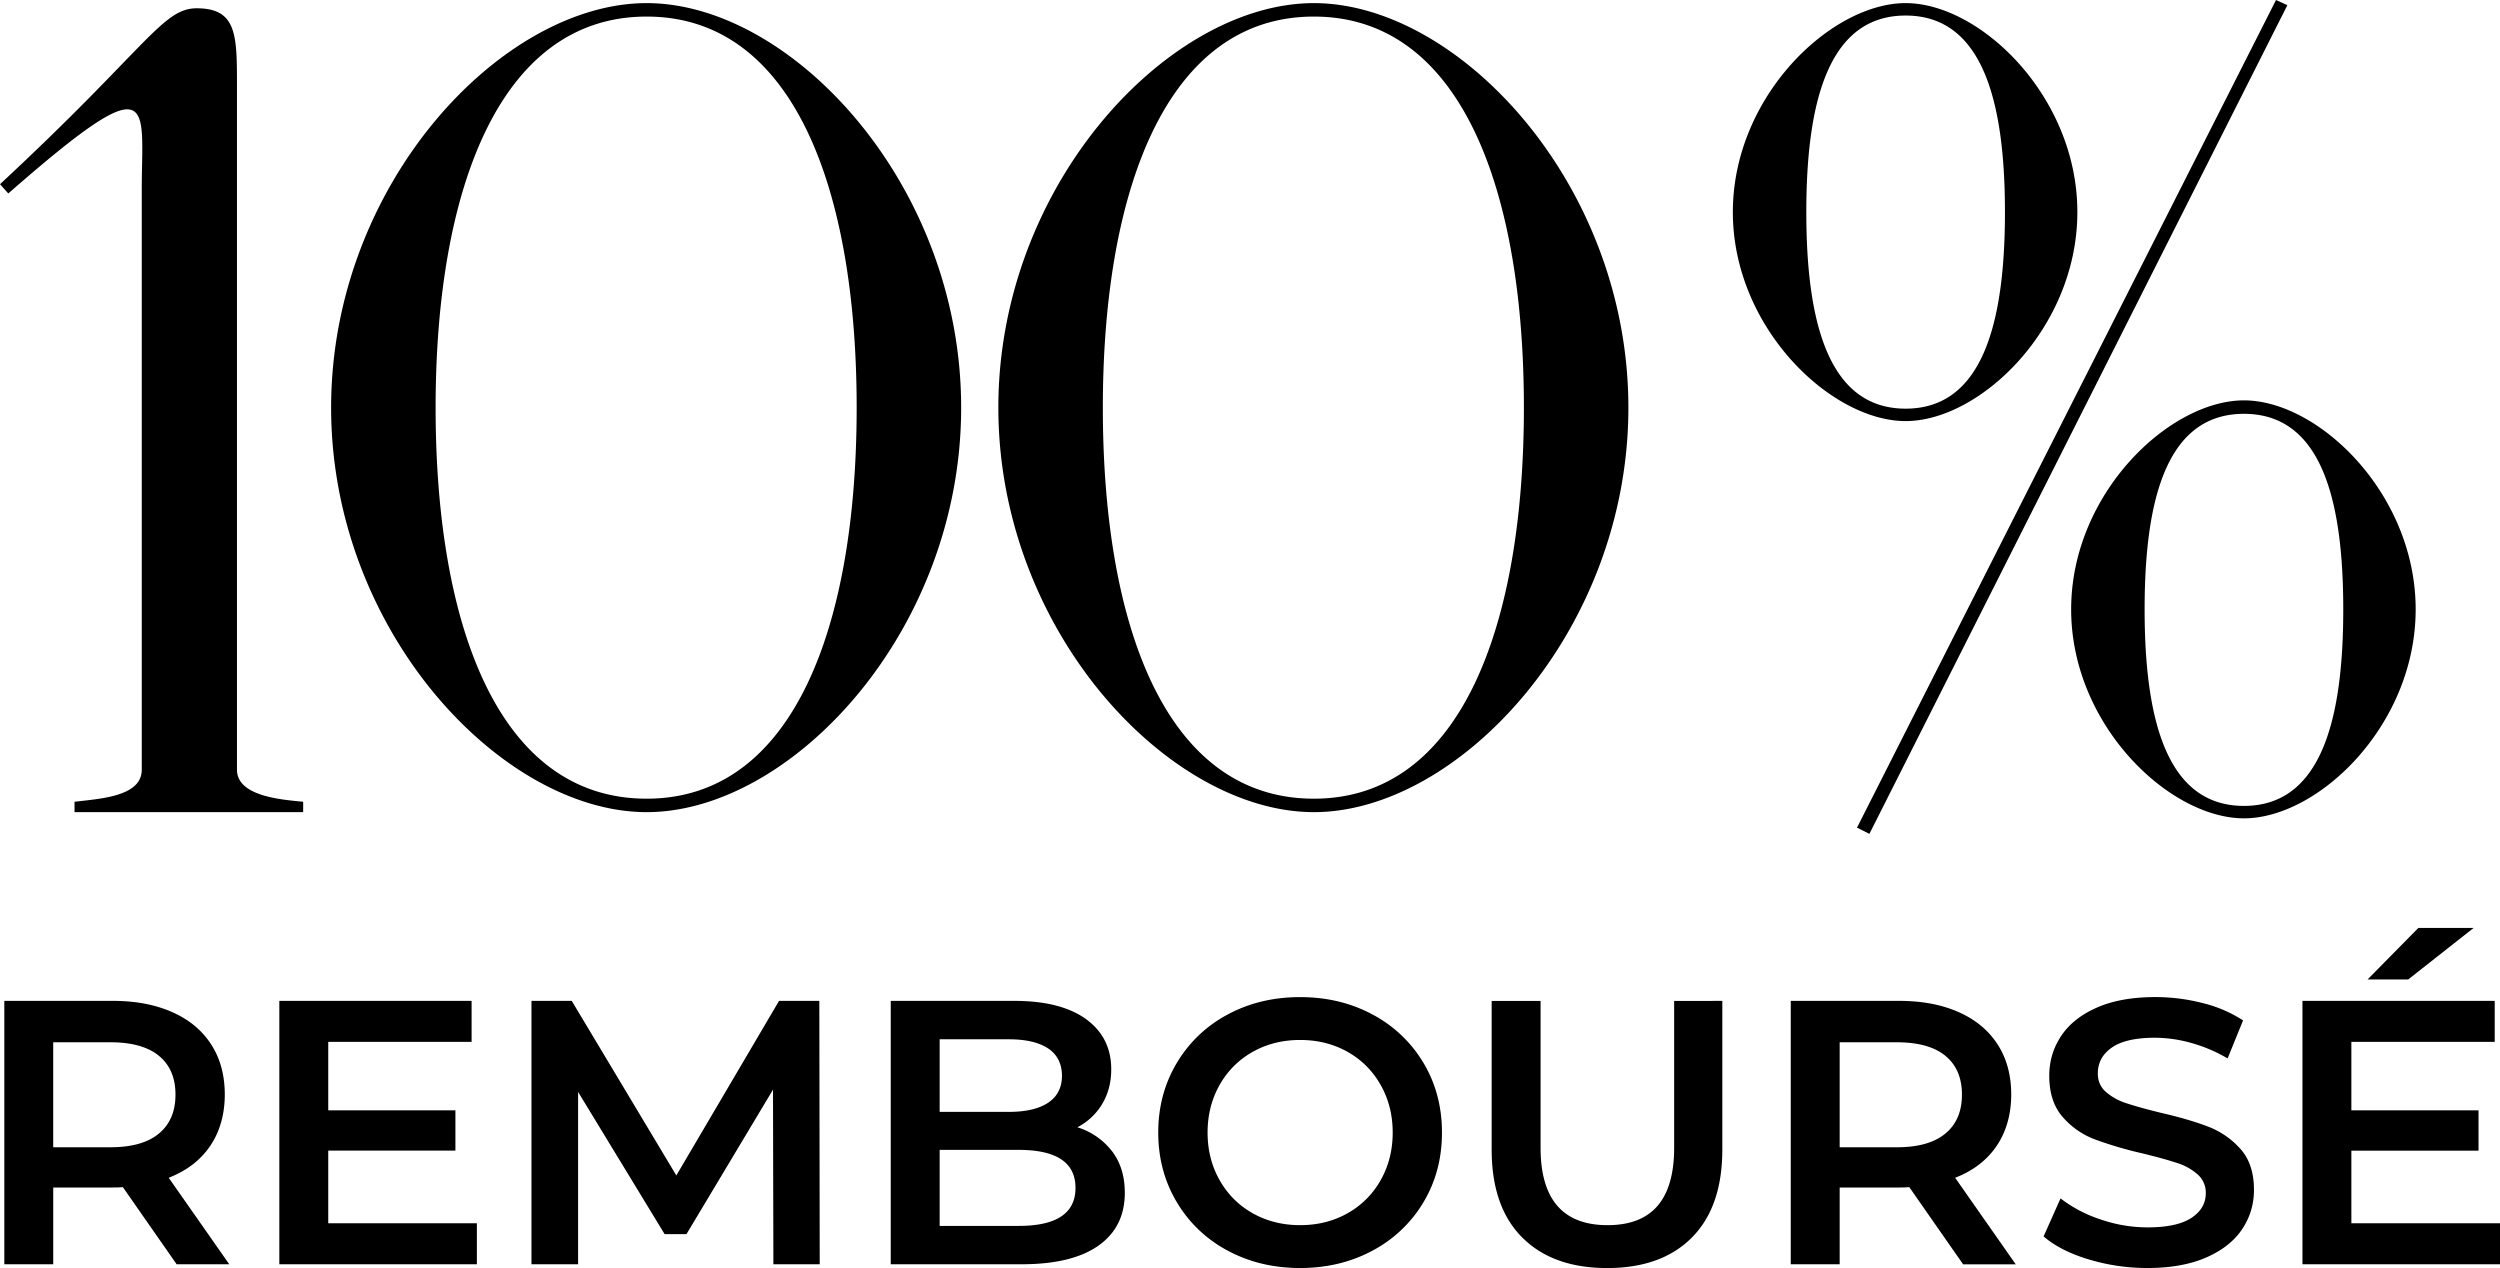 <svg xmlns="http://www.w3.org/2000/svg" viewBox="49.76 313.77 705.79 357.99"><path d="M49.78 365.76c41.47-38.55 45.85-49.65 55.49-49.65 11.39 0 11.39 7.59 11.39 21.9v193.06c0 7.59 12.85 8.47 18.69 9.05v2.92H70.8v-2.92c7.3-.88 18.98-1.46 18.98-9.05V367.22c0-24.24 4.67-35.92-37.68 1.17l-2.34-2.63Zm182.54-51.11c40.89 0 88.79 51.11 88.79 114.2s-47.9 114.2-88.79 114.2-89.08-51.11-89.08-114.2 48.19-114.2 89.08-114.2Zm0 224.6c41.77 0 59.29-49.36 59.29-110.4s-17.52-110.4-59.29-110.4-59.58 49.36-59.58 110.4 17.52 110.4 59.58 110.4Zm188.37-224.6c40.89 0 88.79 51.11 88.79 114.2s-47.9 114.2-88.79 114.2-89.08-51.11-89.08-114.2 48.19-114.2 89.08-114.2Zm0 224.6c41.77 0 59.29-49.36 59.29-110.4s-17.52-110.4-59.29-110.4-59.58 49.36-59.58 110.4 17.52 110.4 59.58 110.4Zm167.06-224.6c21.03 0 48.48 26.29 48.48 59s-27.46 59-48.48 59-48.78-26.29-48.78-59 27.75-59 48.78-59Zm0 114.49c21.61 0 28.04-23.95 28.04-55.49s-6.43-55.49-28.04-55.49-28.04 23.95-28.04 55.49 6.43 55.49 28.04 55.49Zm104.56-115.37 3.21 1.46-118 233.95-3.5-1.75 118.29-233.65Zm-9.05 113.03c21.03 0 48.48 26.29 48.48 59s-27.45 59-48.48 59-48.78-26.29-48.78-59 27.75-59 48.78-59Zm-28.04 59c0 31.54 6.42 55.49 28.04 55.49s28.04-23.95 28.04-55.49-6.43-55.2-28.04-55.2-28.04 23.66-28.04 55.2ZM99.63 670.69l-15.19-21.78c-.64.07-1.59.11-2.87.11H64.79v21.67H50.98v-74.36h30.59c6.44 0 12.06 1.06 16.84 3.19 4.78 2.12 8.44 5.17 10.99 9.14 2.55 3.97 3.82 8.67 3.82 14.13s-1.36 10.41-4.09 14.45c-2.73 4.04-6.64 7.05-11.74 9.03l17.1 24.43H99.62Zm-5-58.85c-3.12-2.55-7.69-3.82-13.7-3.82H64.78v29.64h16.15c6.02 0 10.59-1.29 13.7-3.88 3.12-2.58 4.67-6.25 4.67-10.99s-1.56-8.39-4.67-10.94Zm89.76 47.27v11.58h-55.77v-74.36h54.28v11.58h-40.47v19.33h35.9v11.37h-35.9v20.5h41.96Zm83.71 11.58-.11-49.29-24.43 40.79h-6.16l-24.43-40.15v48.65H199.8v-74.36h11.37l29.53 49.29 29-49.29h11.37l.11 74.36h-13.07Zm95.6-31.92c2.41 3.15 3.61 7.06 3.61 11.74 0 6.45-2.48 11.42-7.44 14.92-4.96 3.5-12.18 5.26-21.67 5.26h-36.97v-74.36h34.84c8.78 0 15.54 1.72 20.29 5.15 4.74 3.44 7.12 8.16 7.12 14.18 0 3.68-.85 6.94-2.55 9.77a17.52 17.52 0 0 1-7.01 6.59 19.6 19.6 0 0 1 9.77 6.75Zm-48.66-31.6v20.5h19.55c4.81 0 8.51-.87 11.1-2.6 2.58-1.73 3.88-4.27 3.88-7.59s-1.29-5.97-3.88-7.7c-2.59-1.73-6.29-2.6-11.1-2.6h-19.55Zm38.35 41.96c0-7.15-5.35-10.73-16.04-10.73h-22.31v21.46h22.31c10.69 0 16.04-3.58 16.04-10.73Zm42.91 17.68a36.57 36.57 0 0 1-14.34-13.7c-3.47-5.84-5.21-12.38-5.21-19.6s1.73-13.76 5.21-19.6a36.57 36.57 0 0 1 14.34-13.7c6.09-3.29 12.92-4.94 20.5-4.94s14.41 1.65 20.5 4.94a36.66 36.66 0 0 1 14.34 13.65c3.47 5.81 5.21 12.36 5.21 19.65s-1.74 13.84-5.21 19.65a36.66 36.66 0 0 1-14.34 13.65c-6.09 3.29-12.92 4.94-20.5 4.94s-14.41-1.65-20.5-4.94Zm33.89-10.51a24.28 24.28 0 0 0 9.35-9.35c2.27-4 3.4-8.48 3.4-13.44s-1.13-9.44-3.4-13.44-5.38-7.12-9.35-9.35c-3.97-2.23-8.43-3.35-13.38-3.35s-9.42 1.12-13.38 3.35a24.21 24.21 0 0 0-9.35 9.35c-2.27 4-3.4 8.48-3.4 13.44s1.13 9.44 3.4 13.44 5.38 7.12 9.35 9.35c3.96 2.23 8.43 3.35 13.38 3.35s9.42-1.12 13.38-3.35Zm49.29 6.8c-5.74-5.77-8.6-14.04-8.6-24.8v-41.96h13.81v41.43c0 14.59 6.3 21.88 18.91 21.88s18.8-7.29 18.8-21.88v-41.43H536v41.96c0 10.77-2.85 19.03-8.55 24.8-5.7 5.77-13.69 8.66-23.95 8.66s-18.27-2.88-24.01-8.66Zm124.49 7.59-15.19-21.78c-.64.07-1.59.11-2.87.11h-16.78v21.67h-13.81v-74.36h30.59c6.44 0 12.06 1.06 16.84 3.19 4.78 2.12 8.44 5.17 10.99 9.14 2.55 3.97 3.82 8.67 3.82 14.13s-1.36 10.41-4.09 14.45c-2.73 4.04-6.64 7.05-11.74 9.03l17.1 24.43h-14.87Zm-4.99-58.85c-3.12-2.55-7.69-3.82-13.7-3.82h-16.15v29.64h16.15c6.02 0 10.59-1.29 13.7-3.88 3.12-2.58 4.67-6.25 4.67-10.99s-1.56-8.39-4.67-10.94Zm40.41 57.47c-5.35-1.63-9.58-3.79-12.69-6.48l4.78-10.73a37.69 37.69 0 0 0 11.21 5.9 40.83 40.83 0 0 0 13.33 2.28c5.52 0 9.65-.88 12.38-2.66 2.72-1.77 4.09-4.11 4.09-7.01a6.8 6.8 0 0 0-2.28-5.26 16.02 16.02 0 0 0-5.79-3.24c-2.34-.78-5.52-1.66-9.56-2.66a109.73 109.73 0 0 1-13.76-4.04 22.5 22.5 0 0 1-9.03-6.32c-2.51-2.87-3.77-6.75-3.77-11.63 0-4.11 1.12-7.84 3.35-11.21 2.23-3.36 5.59-6.04 10.09-8.02 4.5-1.98 10-2.97 16.52-2.97 4.53 0 8.99.57 13.38 1.7a36.86 36.86 0 0 1 11.37 4.89l-4.36 10.73a43.05 43.05 0 0 0-10.2-4.35 38.22 38.22 0 0 0-10.3-1.49c-5.45 0-9.51.92-12.16 2.76-2.66 1.84-3.98 4.29-3.98 7.33 0 2.12.76 3.86 2.28 5.21a16.4 16.4 0 0 0 5.79 3.19c2.34.78 5.52 1.67 9.56 2.66 5.52 1.27 10.05 2.6 13.6 3.98a23.27 23.27 0 0 1 9.08 6.32c2.51 2.83 3.77 6.66 3.77 11.47 0 4.11-1.12 7.83-3.35 11.15-2.23 3.33-5.61 5.99-10.14 7.97-4.53 1.98-10.06 2.97-16.57 2.97-5.74 0-11.28-.82-16.62-2.44Zm116.16-10.2v11.58h-55.77v-74.36h54.28v11.58h-40.47v19.33h35.9v11.37h-35.9v20.5h41.96Zm-23.05-83.38h15.62l-18.48 14.55h-11.47l14.34-14.55Z"/></svg>